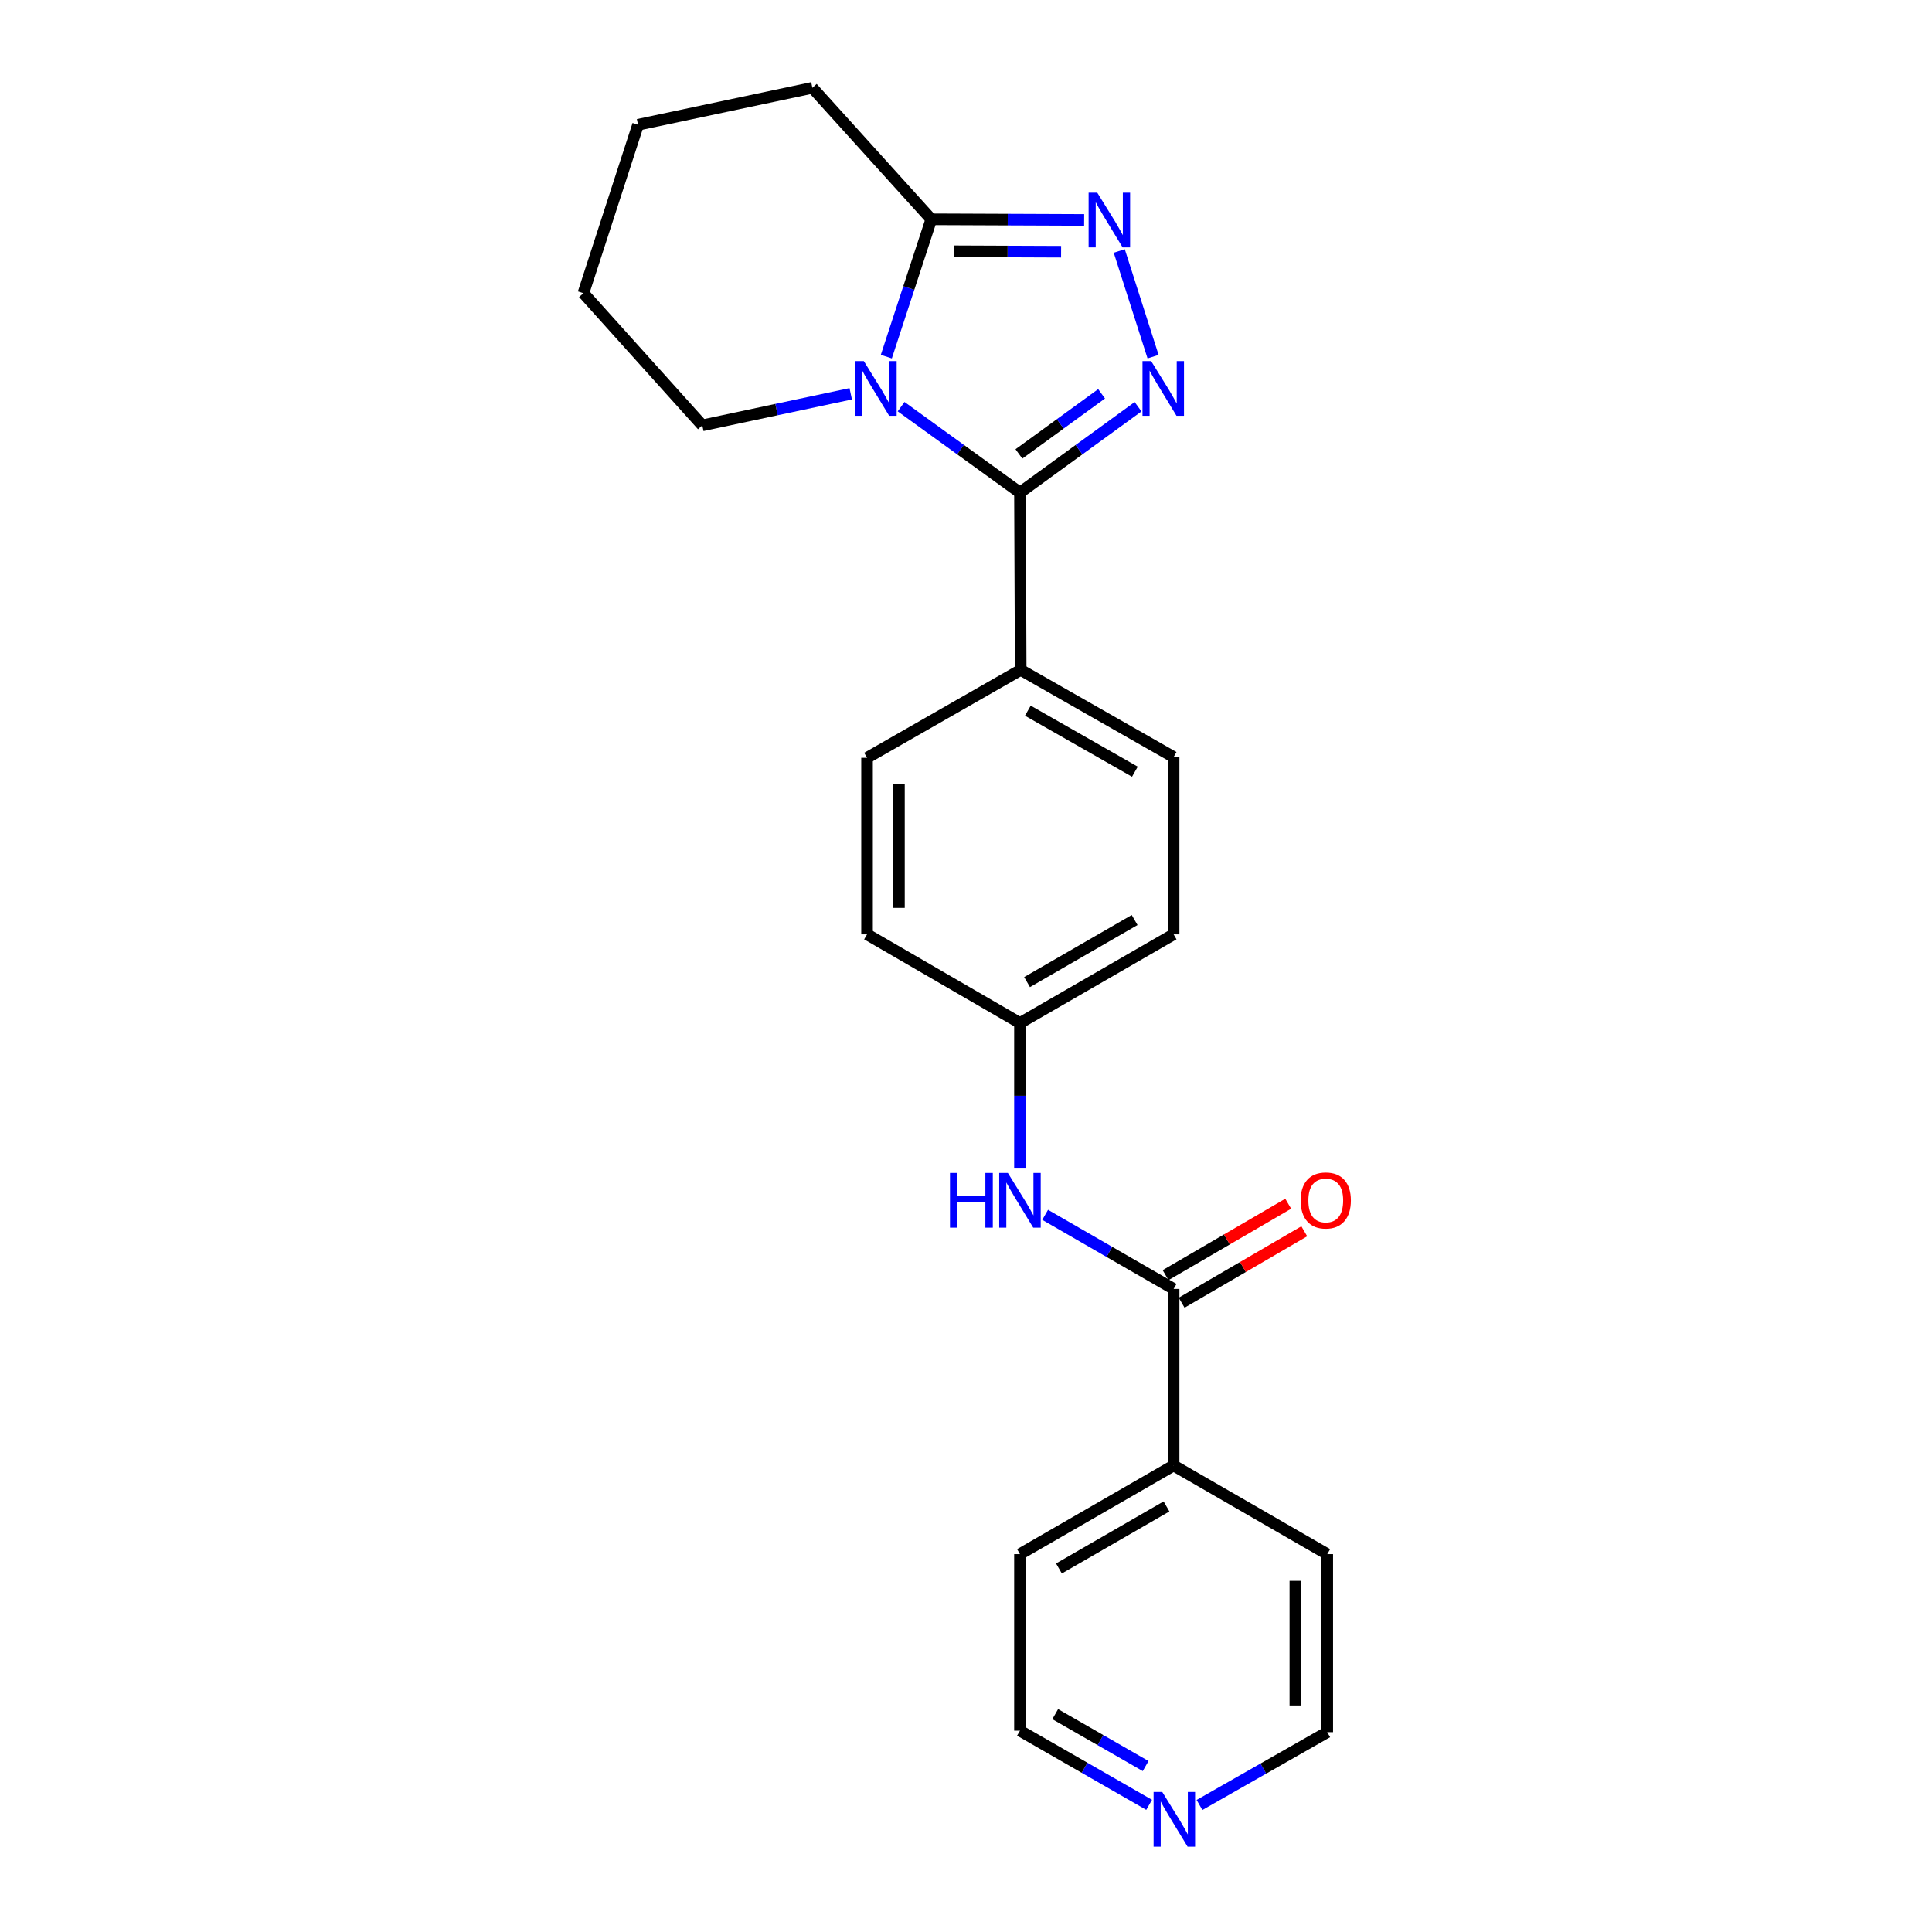 <?xml version='1.0' encoding='iso-8859-1'?>
<svg version='1.1' baseProfile='full'
              xmlns='http://www.w3.org/2000/svg'
                      xmlns:rdkit='http://www.rdkit.org/xml'
                      xmlns:xlink='http://www.w3.org/1999/xlink'
                  xml:space='preserve'
width='1000px' height='1000px' viewBox='0 0 1000 1000'>
<!-- END OF HEADER -->
<rect style='opacity:1.0;fill:#FFFFFF;stroke:none' width='1000' height='1000' x='0' y='0'> </rect>
<path class='bond-0' d='M 466.408,210.491 L 497.168,232.734' style='fill:none;fill-rule:evenodd;stroke:#0000FF;stroke-width:6px;stroke-linecap:butt;stroke-linejoin:miter;stroke-opacity:1' />
<path class='bond-0' d='M 497.168,232.734 L 527.929,254.976' style='fill:none;fill-rule:evenodd;stroke:#000000;stroke-width:6px;stroke-linecap:butt;stroke-linejoin:miter;stroke-opacity:1' />
<path class='bond-3' d='M 458.759,184.599 L 470.399,149.056' style='fill:none;fill-rule:evenodd;stroke:#0000FF;stroke-width:6px;stroke-linecap:butt;stroke-linejoin:miter;stroke-opacity:1' />
<path class='bond-3' d='M 470.399,149.056 L 482.04,113.513' style='fill:none;fill-rule:evenodd;stroke:#000000;stroke-width:6px;stroke-linecap:butt;stroke-linejoin:miter;stroke-opacity:1' />
<path class='bond-13' d='M 440.331,203.835 L 401.923,212.006' style='fill:none;fill-rule:evenodd;stroke:#0000FF;stroke-width:6px;stroke-linecap:butt;stroke-linejoin:miter;stroke-opacity:1' />
<path class='bond-13' d='M 401.923,212.006 L 363.516,220.177' style='fill:none;fill-rule:evenodd;stroke:#000000;stroke-width:6px;stroke-linecap:butt;stroke-linejoin:miter;stroke-opacity:1' />
<path class='bond-1' d='M 527.929,254.976 L 558.496,232.756' style='fill:none;fill-rule:evenodd;stroke:#000000;stroke-width:6px;stroke-linecap:butt;stroke-linejoin:miter;stroke-opacity:1' />
<path class='bond-1' d='M 558.496,232.756 L 589.063,210.535' style='fill:none;fill-rule:evenodd;stroke:#0000FF;stroke-width:6px;stroke-linecap:butt;stroke-linejoin:miter;stroke-opacity:1' />
<path class='bond-1' d='M 527.391,234.956 L 548.788,219.401' style='fill:none;fill-rule:evenodd;stroke:#000000;stroke-width:6px;stroke-linecap:butt;stroke-linejoin:miter;stroke-opacity:1' />
<path class='bond-1' d='M 548.788,219.401 L 570.185,203.847' style='fill:none;fill-rule:evenodd;stroke:#0000FF;stroke-width:6px;stroke-linecap:butt;stroke-linejoin:miter;stroke-opacity:1' />
<path class='bond-6' d='M 527.929,254.976 L 528.314,346.736' style='fill:none;fill-rule:evenodd;stroke:#000000;stroke-width:6px;stroke-linecap:butt;stroke-linejoin:miter;stroke-opacity:1' />
<path class='bond-23' d='M 596.832,184.614 L 579.327,129.905' style='fill:none;fill-rule:evenodd;stroke:#0000FF;stroke-width:6px;stroke-linecap:butt;stroke-linejoin:miter;stroke-opacity:1' />
<path class='bond-2' d='M 561.158,113.835 L 521.599,113.674' style='fill:none;fill-rule:evenodd;stroke:#0000FF;stroke-width:6px;stroke-linecap:butt;stroke-linejoin:miter;stroke-opacity:1' />
<path class='bond-2' d='M 521.599,113.674 L 482.04,113.513' style='fill:none;fill-rule:evenodd;stroke:#000000;stroke-width:6px;stroke-linecap:butt;stroke-linejoin:miter;stroke-opacity:1' />
<path class='bond-2' d='M 549.223,130.297 L 521.532,130.184' style='fill:none;fill-rule:evenodd;stroke:#0000FF;stroke-width:6px;stroke-linecap:butt;stroke-linejoin:miter;stroke-opacity:1' />
<path class='bond-2' d='M 521.532,130.184 L 493.84,130.071' style='fill:none;fill-rule:evenodd;stroke:#000000;stroke-width:6px;stroke-linecap:butt;stroke-linejoin:miter;stroke-opacity:1' />
<path class='bond-16' d='M 482.04,113.513 L 420.494,45.455' style='fill:none;fill-rule:evenodd;stroke:#000000;stroke-width:6px;stroke-linecap:butt;stroke-linejoin:miter;stroke-opacity:1' />
<path class='bond-4' d='M 607.461,667.15 L 574.212,647.974' style='fill:none;fill-rule:evenodd;stroke:#000000;stroke-width:6px;stroke-linecap:butt;stroke-linejoin:miter;stroke-opacity:1' />
<path class='bond-4' d='M 574.212,647.974 L 540.964,628.797' style='fill:none;fill-rule:evenodd;stroke:#0000FF;stroke-width:6px;stroke-linecap:butt;stroke-linejoin:miter;stroke-opacity:1' />
<path class='bond-7' d='M 611.616,674.283 L 643.353,655.797' style='fill:none;fill-rule:evenodd;stroke:#000000;stroke-width:6px;stroke-linecap:butt;stroke-linejoin:miter;stroke-opacity:1' />
<path class='bond-7' d='M 643.353,655.797 L 675.09,637.312' style='fill:none;fill-rule:evenodd;stroke:#FF0000;stroke-width:6px;stroke-linecap:butt;stroke-linejoin:miter;stroke-opacity:1' />
<path class='bond-7' d='M 603.306,660.017 L 635.044,641.531' style='fill:none;fill-rule:evenodd;stroke:#000000;stroke-width:6px;stroke-linecap:butt;stroke-linejoin:miter;stroke-opacity:1' />
<path class='bond-7' d='M 635.044,641.531 L 666.781,623.045' style='fill:none;fill-rule:evenodd;stroke:#FF0000;stroke-width:6px;stroke-linecap:butt;stroke-linejoin:miter;stroke-opacity:1' />
<path class='bond-8' d='M 607.461,667.15 L 607.461,758.542' style='fill:none;fill-rule:evenodd;stroke:#000000;stroke-width:6px;stroke-linecap:butt;stroke-linejoin:miter;stroke-opacity:1' />
<path class='bond-5' d='M 527.929,604.825 L 527.929,567.168' style='fill:none;fill-rule:evenodd;stroke:#0000FF;stroke-width:6px;stroke-linecap:butt;stroke-linejoin:miter;stroke-opacity:1' />
<path class='bond-5' d='M 527.929,567.168 L 527.929,529.511' style='fill:none;fill-rule:evenodd;stroke:#000000;stroke-width:6px;stroke-linecap:butt;stroke-linejoin:miter;stroke-opacity:1' />
<path class='bond-10' d='M 528.314,346.736 L 607.461,391.854' style='fill:none;fill-rule:evenodd;stroke:#000000;stroke-width:6px;stroke-linecap:butt;stroke-linejoin:miter;stroke-opacity:1' />
<path class='bond-10' d='M 532.009,367.846 L 587.413,399.429' style='fill:none;fill-rule:evenodd;stroke:#000000;stroke-width:6px;stroke-linecap:butt;stroke-linejoin:miter;stroke-opacity:1' />
<path class='bond-11' d='M 528.314,346.736 L 448.781,392.239' style='fill:none;fill-rule:evenodd;stroke:#000000;stroke-width:6px;stroke-linecap:butt;stroke-linejoin:miter;stroke-opacity:1' />
<path class='bond-19' d='M 607.461,758.542 L 686.985,804.413' style='fill:none;fill-rule:evenodd;stroke:#000000;stroke-width:6px;stroke-linecap:butt;stroke-linejoin:miter;stroke-opacity:1' />
<path class='bond-20' d='M 607.461,758.542 L 527.929,804.413' style='fill:none;fill-rule:evenodd;stroke:#000000;stroke-width:6px;stroke-linecap:butt;stroke-linejoin:miter;stroke-opacity:1' />
<path class='bond-20' d='M 603.78,779.724 L 548.107,811.834' style='fill:none;fill-rule:evenodd;stroke:#000000;stroke-width:6px;stroke-linecap:butt;stroke-linejoin:miter;stroke-opacity:1' />
<path class='bond-9' d='M 594.794,934.188 L 561.361,914.996' style='fill:none;fill-rule:evenodd;stroke:#0000FF;stroke-width:6px;stroke-linecap:butt;stroke-linejoin:miter;stroke-opacity:1' />
<path class='bond-9' d='M 561.361,914.996 L 527.929,895.805' style='fill:none;fill-rule:evenodd;stroke:#000000;stroke-width:6px;stroke-linecap:butt;stroke-linejoin:miter;stroke-opacity:1' />
<path class='bond-9' d='M 592.983,914.112 L 569.581,900.678' style='fill:none;fill-rule:evenodd;stroke:#0000FF;stroke-width:6px;stroke-linecap:butt;stroke-linejoin:miter;stroke-opacity:1' />
<path class='bond-9' d='M 569.581,900.678 L 546.178,887.244' style='fill:none;fill-rule:evenodd;stroke:#000000;stroke-width:6px;stroke-linecap:butt;stroke-linejoin:miter;stroke-opacity:1' />
<path class='bond-26' d='M 620.855,934.258 L 653.92,915.416' style='fill:none;fill-rule:evenodd;stroke:#0000FF;stroke-width:6px;stroke-linecap:butt;stroke-linejoin:miter;stroke-opacity:1' />
<path class='bond-26' d='M 653.92,915.416 L 686.985,896.575' style='fill:none;fill-rule:evenodd;stroke:#000000;stroke-width:6px;stroke-linecap:butt;stroke-linejoin:miter;stroke-opacity:1' />
<path class='bond-14' d='M 607.461,391.854 L 607.461,483.622' style='fill:none;fill-rule:evenodd;stroke:#000000;stroke-width:6px;stroke-linecap:butt;stroke-linejoin:miter;stroke-opacity:1' />
<path class='bond-15' d='M 448.781,392.239 L 448.781,483.622' style='fill:none;fill-rule:evenodd;stroke:#000000;stroke-width:6px;stroke-linecap:butt;stroke-linejoin:miter;stroke-opacity:1' />
<path class='bond-15' d='M 465.291,405.947 L 465.291,469.915' style='fill:none;fill-rule:evenodd;stroke:#000000;stroke-width:6px;stroke-linecap:butt;stroke-linejoin:miter;stroke-opacity:1' />
<path class='bond-12' d='M 527.929,529.511 L 448.781,483.622' style='fill:none;fill-rule:evenodd;stroke:#000000;stroke-width:6px;stroke-linecap:butt;stroke-linejoin:miter;stroke-opacity:1' />
<path class='bond-25' d='M 527.929,529.511 L 607.461,483.622' style='fill:none;fill-rule:evenodd;stroke:#000000;stroke-width:6px;stroke-linecap:butt;stroke-linejoin:miter;stroke-opacity:1' />
<path class='bond-25' d='M 531.607,508.327 L 587.28,476.205' style='fill:none;fill-rule:evenodd;stroke:#000000;stroke-width:6px;stroke-linecap:butt;stroke-linejoin:miter;stroke-opacity:1' />
<path class='bond-21' d='M 363.516,220.177 L 301.97,151.743' style='fill:none;fill-rule:evenodd;stroke:#000000;stroke-width:6px;stroke-linecap:butt;stroke-linejoin:miter;stroke-opacity:1' />
<path class='bond-24' d='M 420.494,45.455 L 330.257,64.57' style='fill:none;fill-rule:evenodd;stroke:#000000;stroke-width:6px;stroke-linecap:butt;stroke-linejoin:miter;stroke-opacity:1' />
<path class='bond-17' d='M 686.985,896.575 L 686.985,804.413' style='fill:none;fill-rule:evenodd;stroke:#000000;stroke-width:6px;stroke-linecap:butt;stroke-linejoin:miter;stroke-opacity:1' />
<path class='bond-17' d='M 670.474,882.751 L 670.474,818.237' style='fill:none;fill-rule:evenodd;stroke:#000000;stroke-width:6px;stroke-linecap:butt;stroke-linejoin:miter;stroke-opacity:1' />
<path class='bond-18' d='M 527.929,895.805 L 527.929,804.413' style='fill:none;fill-rule:evenodd;stroke:#000000;stroke-width:6px;stroke-linecap:butt;stroke-linejoin:miter;stroke-opacity:1' />
<path class='bond-22' d='M 301.97,151.743 L 330.257,64.57' style='fill:none;fill-rule:evenodd;stroke:#000000;stroke-width:6px;stroke-linecap:butt;stroke-linejoin:miter;stroke-opacity:1' />
<path  class='atom-0' d='M 447.107 186.902
L 456.387 201.902
Q 457.307 203.382, 458.787 206.062
Q 460.267 208.742, 460.347 208.902
L 460.347 186.902
L 464.107 186.902
L 464.107 215.222
L 460.227 215.222
L 450.267 198.822
Q 449.107 196.902, 447.867 194.702
Q 446.667 192.502, 446.307 191.822
L 446.307 215.222
L 442.627 215.222
L 442.627 186.902
L 447.107 186.902
' fill='#0000FF'/>
<path  class='atom-2' d='M 595.835 186.902
L 605.115 201.902
Q 606.035 203.382, 607.515 206.062
Q 608.995 208.742, 609.075 208.902
L 609.075 186.902
L 612.835 186.902
L 612.835 215.222
L 608.955 215.222
L 598.995 198.822
Q 597.835 196.902, 596.595 194.702
Q 595.395 192.502, 595.035 191.822
L 595.035 215.222
L 591.355 215.222
L 591.355 186.902
L 595.835 186.902
' fill='#0000FF'/>
<path  class='atom-3' d='M 567.943 99.729
L 577.223 114.729
Q 578.143 116.209, 579.623 118.889
Q 581.103 121.569, 581.183 121.729
L 581.183 99.729
L 584.943 99.729
L 584.943 128.049
L 581.063 128.049
L 571.103 111.649
Q 569.943 109.729, 568.703 107.529
Q 567.503 105.329, 567.143 104.649
L 567.143 128.049
L 563.463 128.049
L 563.463 99.729
L 567.943 99.729
' fill='#0000FF'/>
<path  class='atom-6' d='M 491.709 607.119
L 495.549 607.119
L 495.549 619.159
L 510.029 619.159
L 510.029 607.119
L 513.869 607.119
L 513.869 635.439
L 510.029 635.439
L 510.029 622.359
L 495.549 622.359
L 495.549 635.439
L 491.709 635.439
L 491.709 607.119
' fill='#0000FF'/>
<path  class='atom-6' d='M 521.669 607.119
L 530.949 622.119
Q 531.869 623.599, 533.349 626.279
Q 534.829 628.959, 534.909 629.119
L 534.909 607.119
L 538.669 607.119
L 538.669 635.439
L 534.789 635.439
L 524.829 619.039
Q 523.669 617.119, 522.429 614.919
Q 521.229 612.719, 520.869 612.039
L 520.869 635.439
L 517.189 635.439
L 517.189 607.119
L 521.669 607.119
' fill='#0000FF'/>
<path  class='atom-8' d='M 673.214 621.359
Q 673.214 614.559, 676.574 610.759
Q 679.934 606.959, 686.214 606.959
Q 692.494 606.959, 695.854 610.759
Q 699.214 614.559, 699.214 621.359
Q 699.214 628.239, 695.814 632.159
Q 692.414 636.039, 686.214 636.039
Q 679.974 636.039, 676.574 632.159
Q 673.214 628.279, 673.214 621.359
M 686.214 632.839
Q 690.534 632.839, 692.854 629.959
Q 695.214 627.039, 695.214 621.359
Q 695.214 615.799, 692.854 612.999
Q 690.534 610.159, 686.214 610.159
Q 681.894 610.159, 679.534 612.959
Q 677.214 615.759, 677.214 621.359
Q 677.214 627.079, 679.534 629.959
Q 681.894 632.839, 686.214 632.839
' fill='#FF0000'/>
<path  class='atom-10' d='M 601.577 927.515
L 610.857 942.515
Q 611.777 943.995, 613.257 946.675
Q 614.737 949.355, 614.817 949.515
L 614.817 927.515
L 618.577 927.515
L 618.577 955.835
L 614.697 955.835
L 604.737 939.435
Q 603.577 937.515, 602.337 935.315
Q 601.137 933.115, 600.777 932.435
L 600.777 955.835
L 597.097 955.835
L 597.097 927.515
L 601.577 927.515
' fill='#0000FF'/>
</svg>
